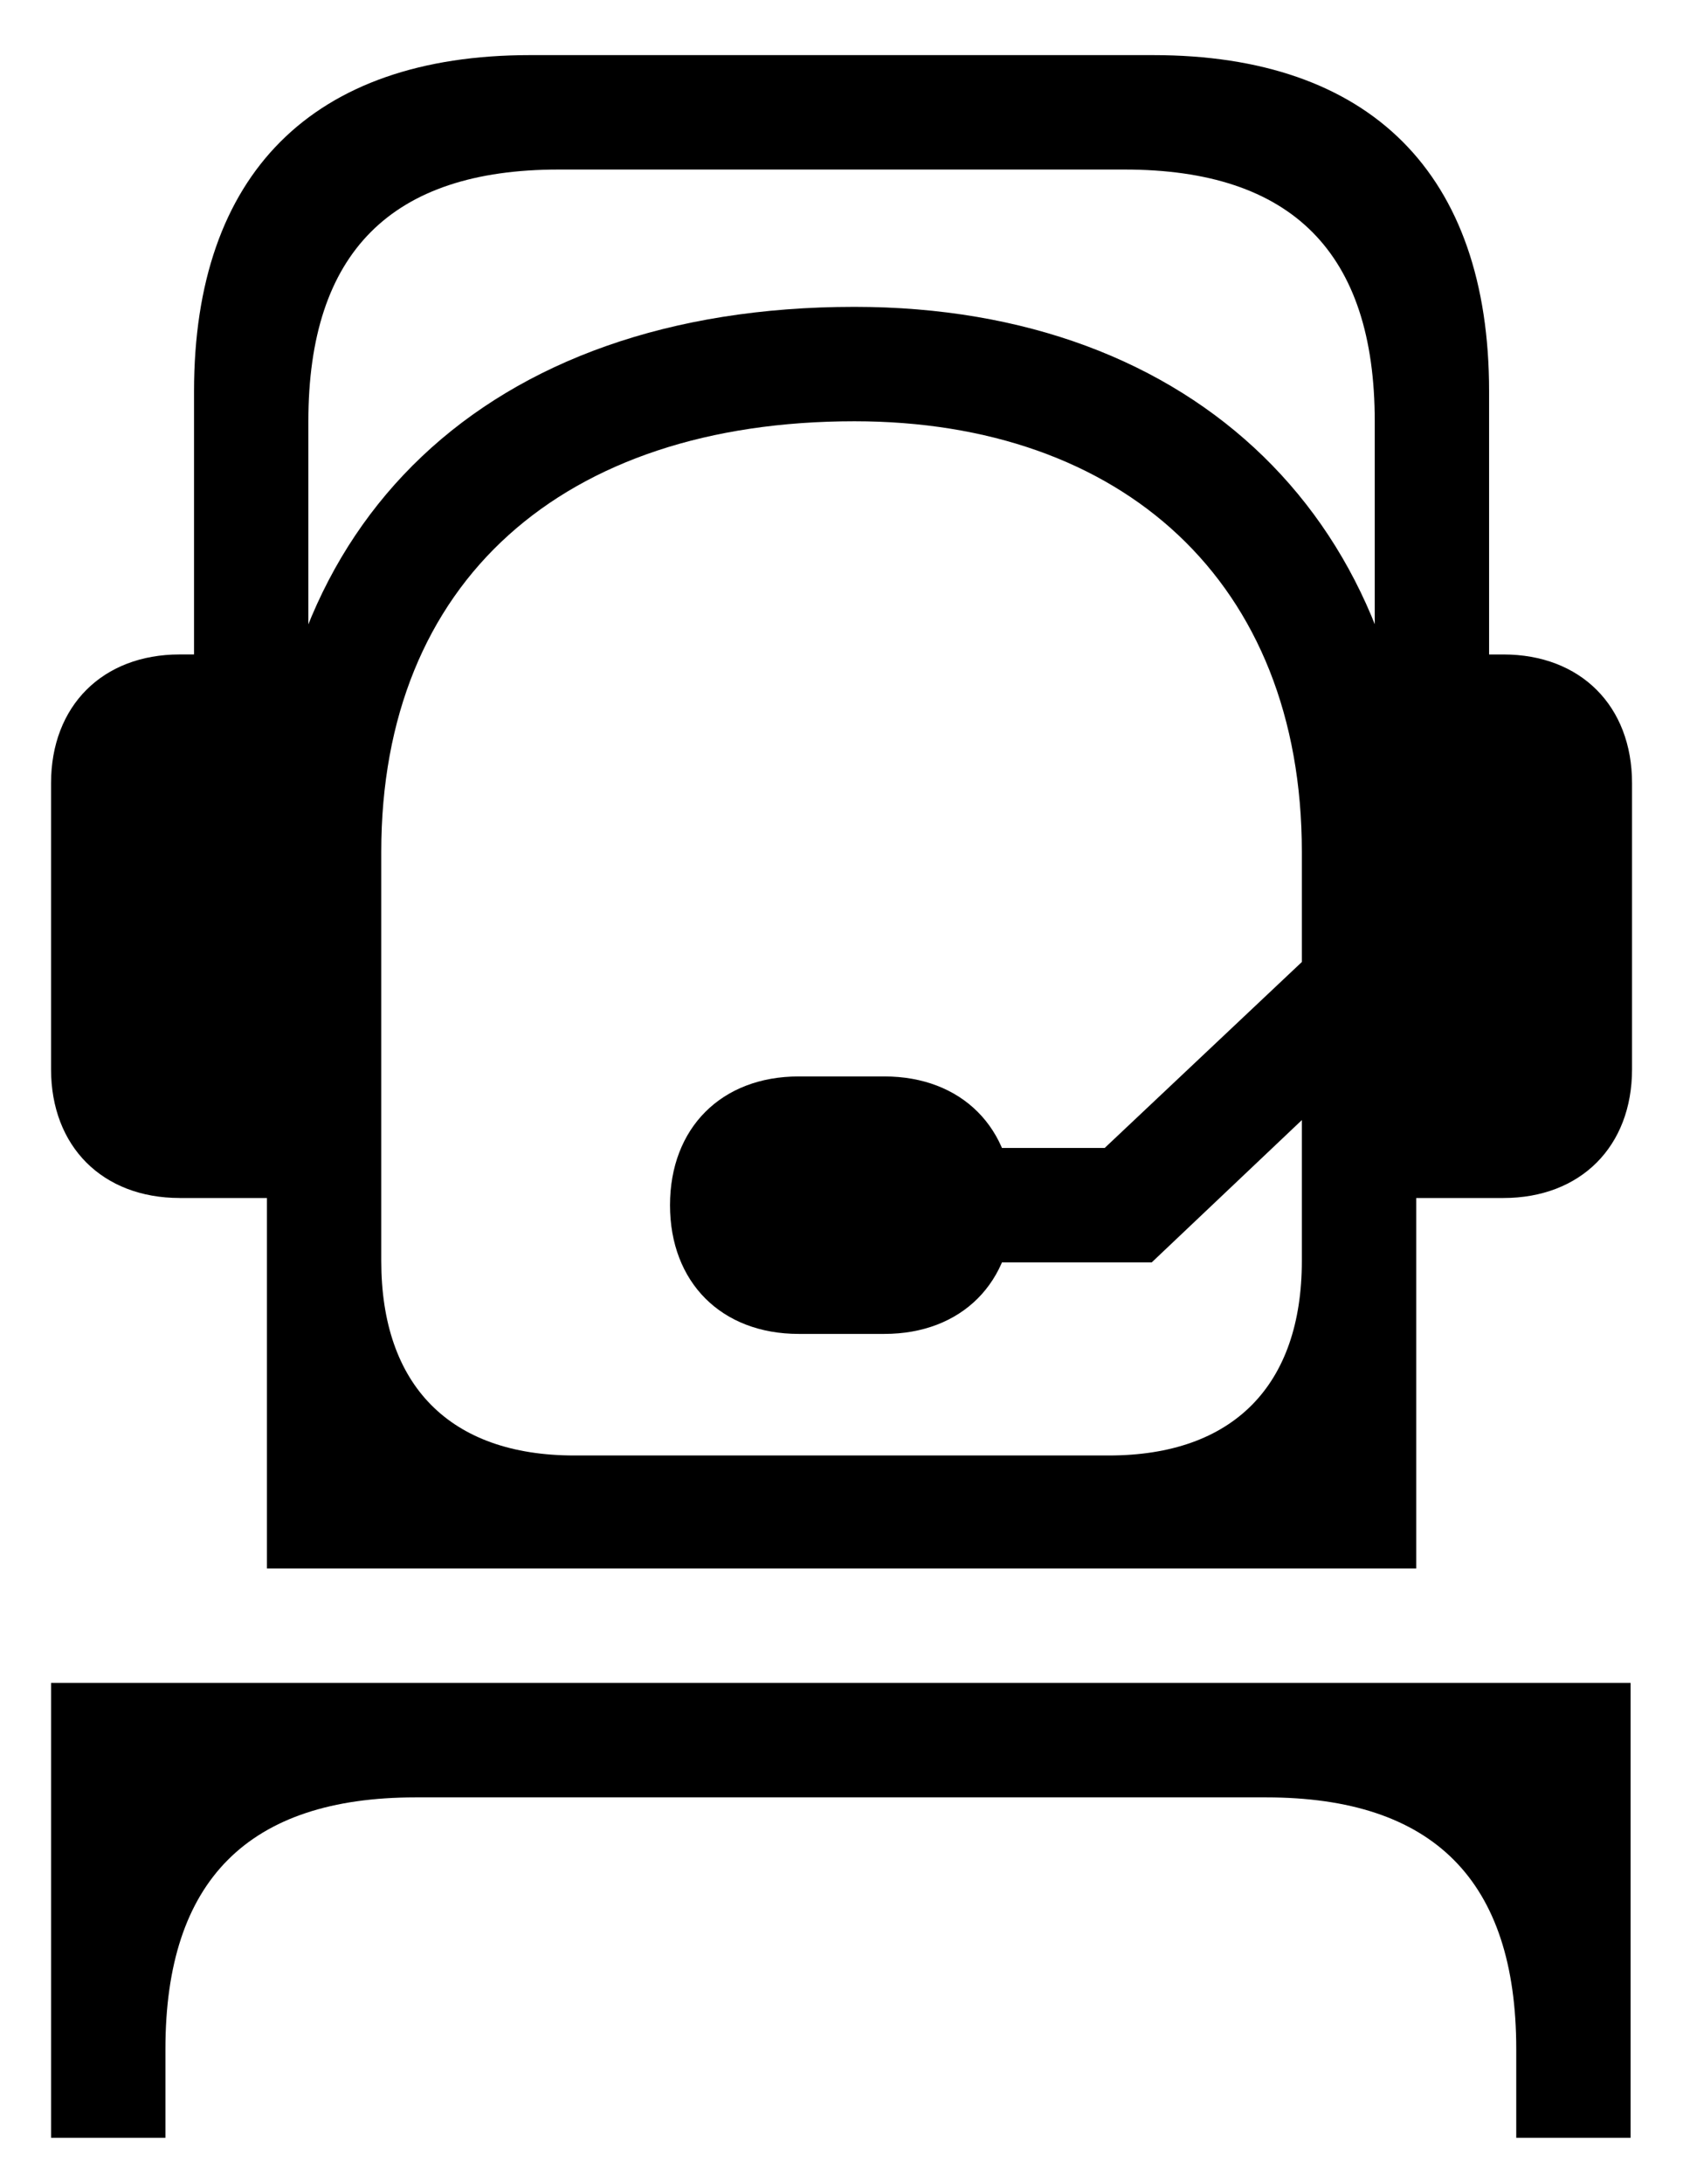 <?xml version="1.0" encoding="UTF-8"?>
<svg id="Layer_1" data-name="Layer 1" xmlns="http://www.w3.org/2000/svg" viewBox="0 0 806.4 1045.89">
  <path d="M658.7,573.63h61.64c36.99,0,61.64-24.66,61.64-61.64v-136.98c0-36.99-24.66-61.64-61.64-61.64h-61.64v260.27ZM92.96,427.06h54.79V201.72c0-80.82,39.73-120.54,119.86-120.54h271.23c80.13,0,119.86,39.73,119.86,120.54v225.34h54.79V187.34c0-104.11-56.85-160.95-160.95-160.95H253.92c-104.11,0-160.95,56.85-160.95,160.95v239.72Zm458.89,177.39l143.15-135.61-35.62-41.78-143.15,134.93,35.62,42.46Zm-276.71,92.46c-59.59,0-92.46-33.56-92.46-93.15v-195.89c0-129.45,86.98-206.16,226.71-206.16,128.08,0,214.38,76.71,214.38,206.16v195.89c0,59.59-32.88,93.15-92.46,93.15H275.15Zm-147.26,54.11H678.57V407.88c0-156.85-105.48-260.95-269.17-260.95-177.39,0-281.5,104.11-281.5,260.95v343.14Zm281.5-146.57h142.46v-54.79h-142.46v54.79Zm-26.71,34.25h41.09c36.99,0,61.64-24.66,61.64-61.64s-24.66-61.64-61.64-61.64h-41.09c-36.99,0-61.64,24.66-61.64,61.64s24.66,61.64,61.64,61.64Zm-296.57-65.07h61.64V313.36h-61.64c-36.99,0-61.64,24.66-61.64,61.64v136.98c0,36.99,24.66,61.64,61.64,61.64ZM24.47,1023.62h54.79v-42.46c0-80.82,39.73-120.54,119.86-120.54h407.52c80.13,0,119.86,39.73,119.86,120.54v42.46h54.79v-217.8H24.47v217.8Z"/>
</svg>